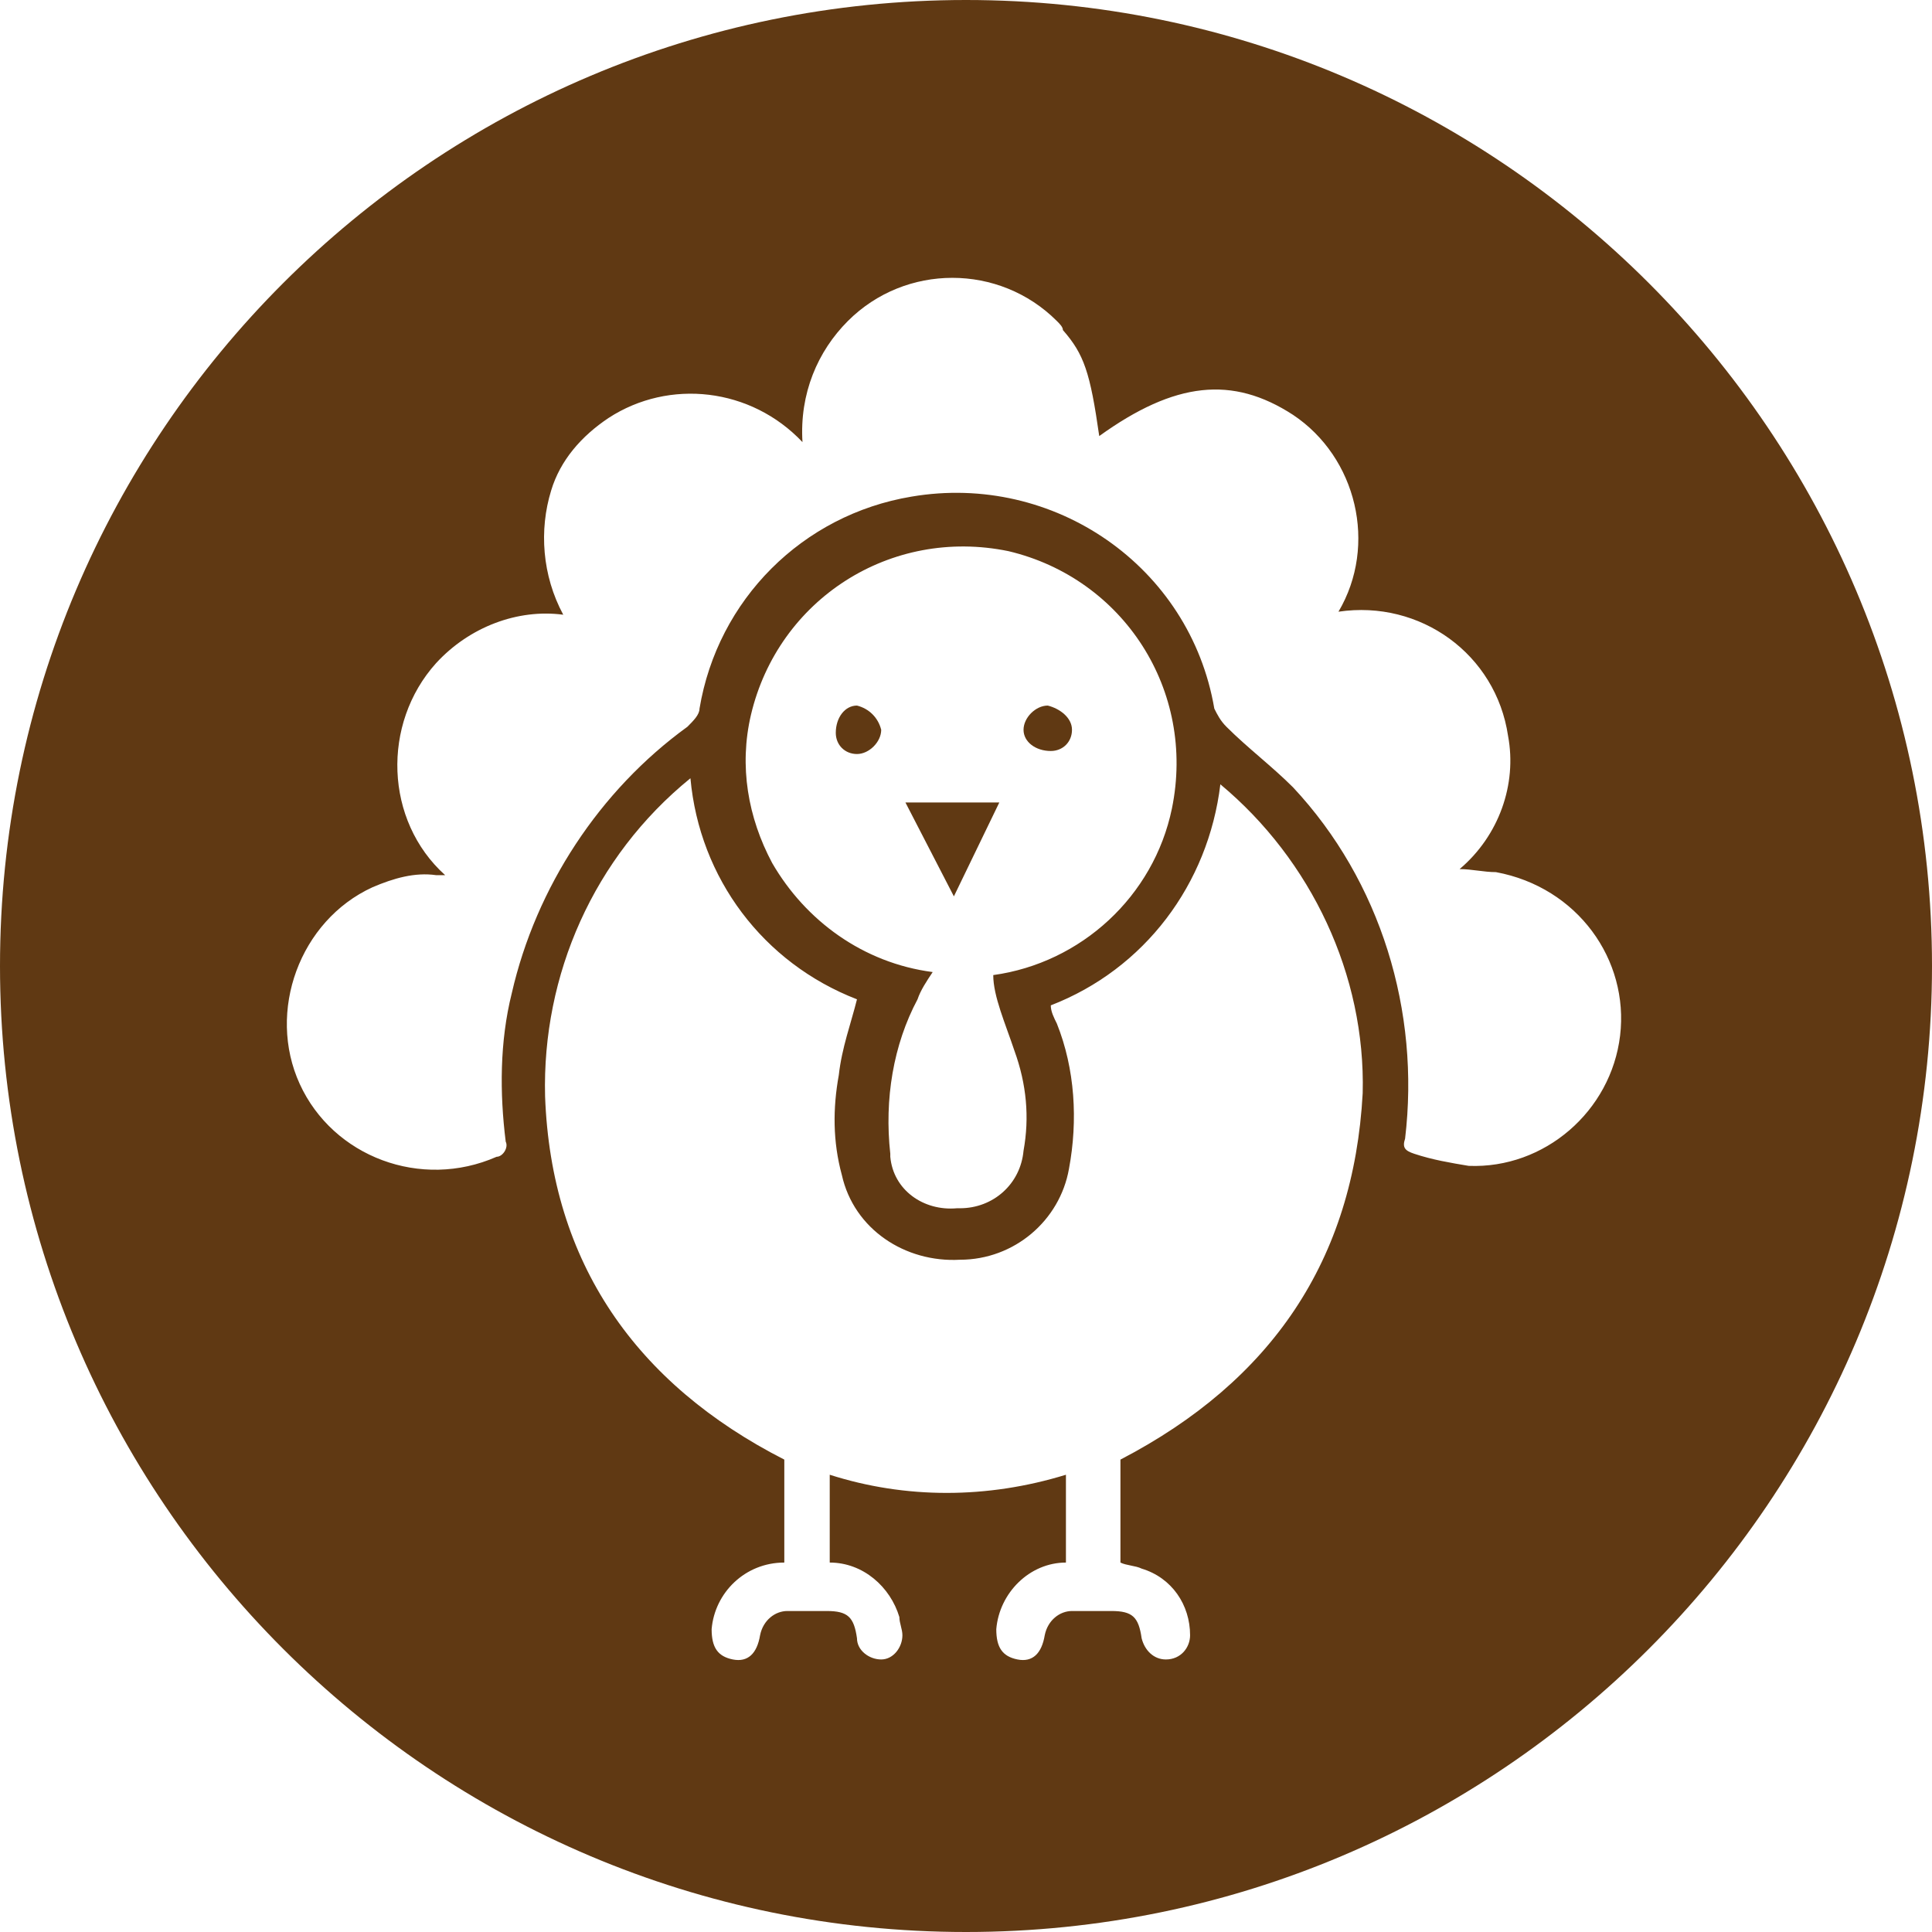 <?xml version="1.0" encoding="UTF-8"?>
<svg xmlns="http://www.w3.org/2000/svg" xmlns:xlink="http://www.w3.org/1999/xlink" version="1.1" id="Layer_1" x="0px" y="0px" viewBox="0 0 63.8 63.8" style="enable-background:new 0 0 63.8 63.8;" xml:space="preserve">
<g id="Layer_2_1_">
	<g id="Layer_1-2">
		<path style="fill:#603913;" d="M31.5,29.6l1.5-3.1h-3.1L31.5,29.6z"></path>
		<path style="fill:#603913;" d="M34.6,23.3c-0.4,0-0.8,0.4-0.8,0.8c0,0.4,0.4,0.7,0.9,0.7c0.4,0,0.7-0.3,0.7-0.7    C35.4,23.7,35,23.4,34.6,23.3z"></path>
		<path style="fill:#603913;" d="M28.3,23.3c-0.4,0-0.7,0.4-0.7,0.9c0,0.4,0.3,0.7,0.7,0.7c0.4,0,0.8-0.4,0.8-0.8    C29,23.7,28.7,23.4,28.3,23.3z"></path>
		<path style="fill:#603913;" d="M31.9,0C14.3,0,0,14.3,0,31.9s14.3,31.9,31.9,31.9s31.9-14.3,31.9-31.9S49.5,0,31.9,0    C31.9,0,31.9,0,31.9,0z M37,48.2v3.4c0.2,0.1,0.5,0.1,0.7,0.2c1,0.3,1.6,1.2,1.6,2.2c0,0.4-0.3,0.8-0.8,0.8    c-0.4,0-0.7-0.3-0.8-0.7c-0.1-0.7-0.3-0.9-1-0.9h-1.3c-0.4,0-0.8,0.3-0.9,0.8c0,0,0,0,0,0c-0.1,0.6-0.4,0.9-0.9,0.8    s-0.7-0.4-0.7-1c0.1-1.2,1.1-2.2,2.3-2.2v-2.9c-2.6,0.8-5.3,0.8-7.8,0v2.9c1.1,0,2,0.8,2.3,1.8c0,0.2,0.1,0.4,0.1,0.6    c0,0.4-0.3,0.8-0.7,0.8c0,0,0,0,0,0c-0.4,0-0.8-0.3-0.8-0.7c0,0,0,0,0,0c-0.1-0.7-0.3-0.9-1-0.9H26c-0.4,0-0.8,0.3-0.9,0.8    c0,0,0,0,0,0c-0.1,0.6-0.4,0.9-0.9,0.8s-0.7-0.4-0.7-1c0.1-1.2,1.1-2.2,2.4-2.2v-3.4c-4.9-2.5-7.7-6.5-7.9-12    c-0.1-4,1.6-7.9,4.8-10.5c0.3,3.3,2.4,6.1,5.5,7.3c-0.2,0.8-0.5,1.6-0.6,2.5c-0.2,1.1-0.2,2.2,0.1,3.3c0.4,1.8,2.1,2.9,3.9,2.8    c1.8,0,3.3-1.3,3.6-3c0.3-1.6,0.2-3.3-0.4-4.8c-0.1-0.2-0.2-0.4-0.2-0.6c3.1-1.2,5.2-4,5.6-7.3c3,2.5,4.8,6.3,4.7,10.2    C44.7,41.6,42,45.6,37,48.2z M33.5,34.7c0.4,1.1,0.5,2.2,0.3,3.3c-0.1,1.1-1,1.9-2.1,1.9c0,0-0.1,0-0.1,0    c-1.1,0.1-2.1-0.6-2.2-1.7c0,0,0-0.1,0-0.1c-0.2-1.8,0.1-3.6,0.9-5.1c0.1-0.3,0.3-0.6,0.5-0.9c-2.3-0.3-4.2-1.7-5.3-3.6    c-0.8-1.5-1.1-3.2-0.7-4.9c0.9-3.8,4.6-6.2,8.5-5.4c3.8,0.9,6.2,4.6,5.4,8.5c-0.6,2.9-3,5.1-5.9,5.5    C32.8,32.9,33.2,33.8,33.5,34.7z M53.5,34.2c-0.3,2.5-2.5,4.4-5,4.3c-0.6-0.1-1.2-0.2-1.8-0.4c-0.3-0.1-0.4-0.2-0.3-0.5    c0.5-4.2-0.8-8.5-3.7-11.6c-0.7-0.7-1.5-1.3-2.2-2c-0.2-0.2-0.3-0.4-0.4-0.6c-0.8-4.7-5.3-7.8-10-7c-3.6,0.6-6.4,3.4-7,7    c0,0.2-0.2,0.4-0.4,0.6c-2.9,2.1-5,5.3-5.8,8.8c-0.4,1.6-0.4,3.3-0.2,4.9c0.1,0.2-0.1,0.5-0.3,0.5c-2.5,1.1-5.4,0-6.5-2.4    s0-5.4,2.4-6.5c0.7-0.3,1.4-0.5,2.1-0.4h0.3c-2-1.8-2.1-5-0.3-7c1.1-1.2,2.7-1.8,4.2-1.6c-0.7-1.3-0.8-2.8-0.4-4.1    c0.3-1,1-1.8,1.9-2.4c2-1.3,4.7-1,6.4,0.8C26.4,13,27,11.6,28,10.6c1.9-1.9,5-1.9,6.9,0c0.1,0.1,0.2,0.2,0.2,0.3    c0.7,0.8,0.9,1.4,1.2,3.5c2.5-1.8,4.4-2,6.4-0.7c2.1,1.4,2.8,4.3,1.5,6.5c2.7-0.4,5.2,1.4,5.6,4.1c0.3,1.6-0.3,3.3-1.6,4.4    c0.4,0,0.8,0.1,1.2,0.1C52.1,29.3,53.8,31.7,53.5,34.2L53.5,34.2z"></path>
	</g>
</g>
</svg>
